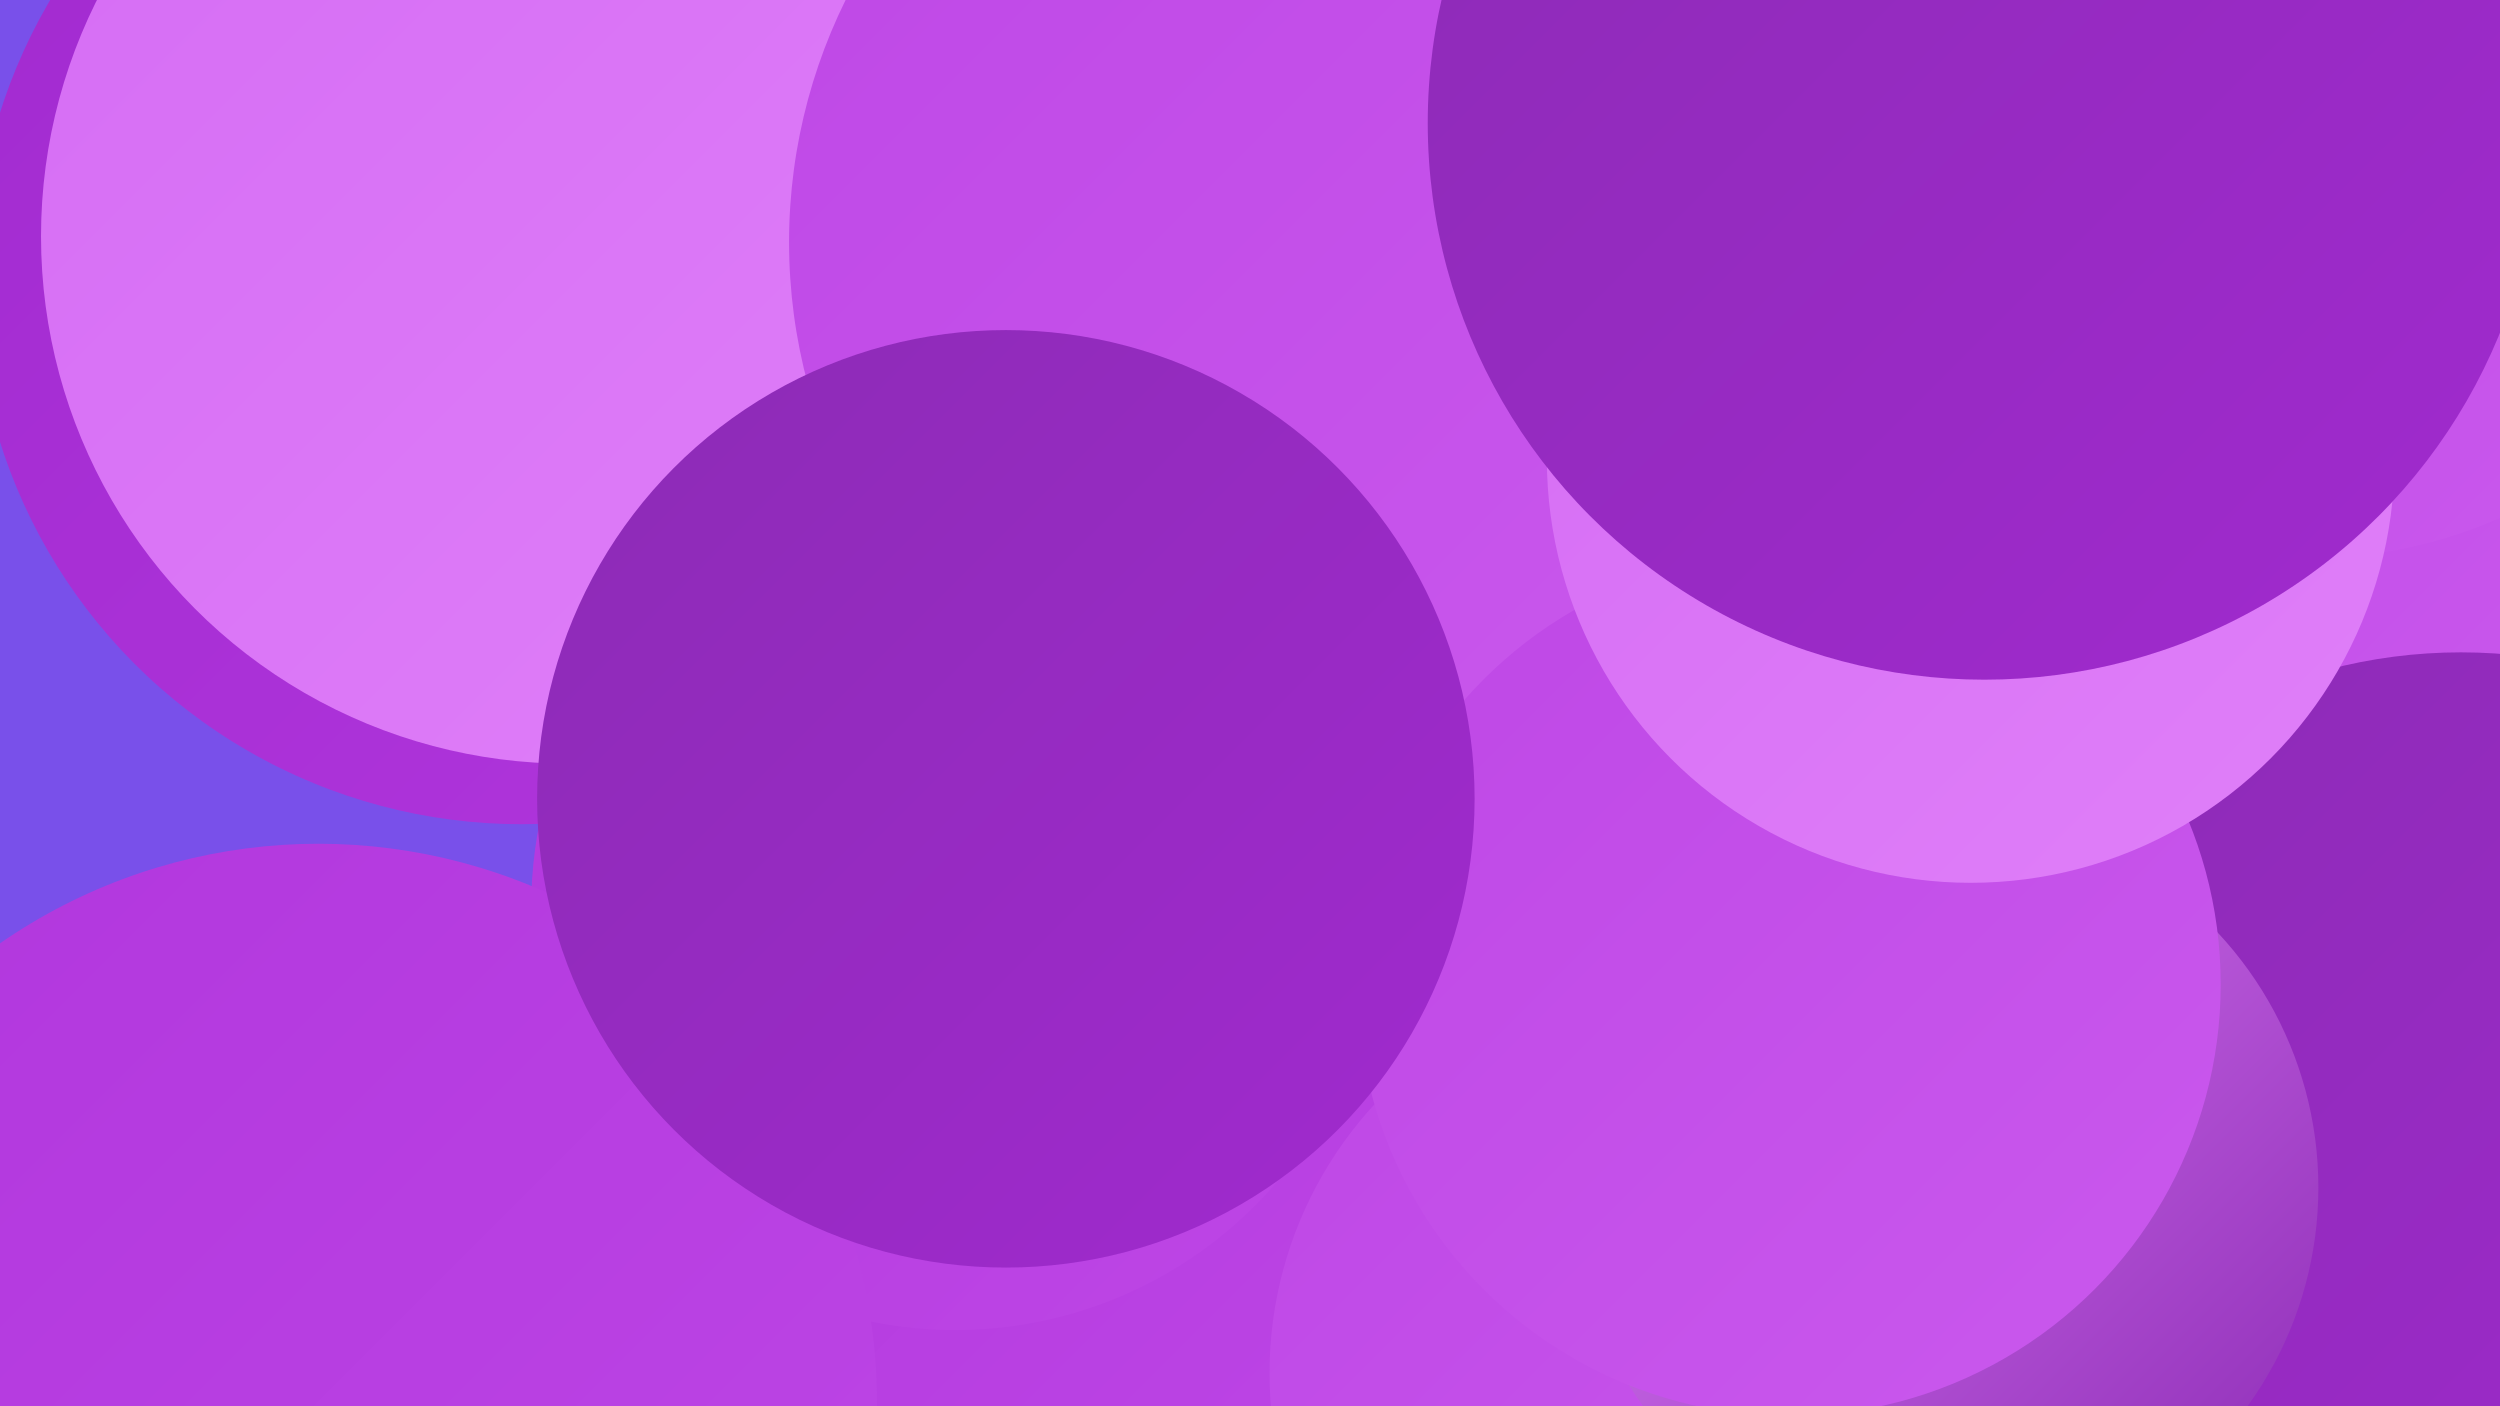 <?xml version="1.0" encoding="UTF-8"?><svg width="1280" height="720" xmlns="http://www.w3.org/2000/svg"><defs><linearGradient id="grad0" x1="0%" y1="0%" x2="100%" y2="100%"><stop offset="0%" style="stop-color:#8c2bb5;stop-opacity:1" /><stop offset="100%" style="stop-color:#a12acf;stop-opacity:1" /></linearGradient><linearGradient id="grad1" x1="0%" y1="0%" x2="100%" y2="100%"><stop offset="0%" style="stop-color:#a12acf;stop-opacity:1" /><stop offset="100%" style="stop-color:#b136dd;stop-opacity:1" /></linearGradient><linearGradient id="grad2" x1="0%" y1="0%" x2="100%" y2="100%"><stop offset="0%" style="stop-color:#b136dd;stop-opacity:1" /><stop offset="100%" style="stop-color:#be47e6;stop-opacity:1" /></linearGradient><linearGradient id="grad3" x1="0%" y1="0%" x2="100%" y2="100%"><stop offset="0%" style="stop-color:#be47e6;stop-opacity:1" /><stop offset="100%" style="stop-color:#ca59ed;stop-opacity:1" /></linearGradient><linearGradient id="grad4" x1="0%" y1="0%" x2="100%" y2="100%"><stop offset="0%" style="stop-color:#ca59ed;stop-opacity:1" /><stop offset="100%" style="stop-color:#d56cf4;stop-opacity:1" /></linearGradient><linearGradient id="grad5" x1="0%" y1="0%" x2="100%" y2="100%"><stop offset="0%" style="stop-color:#d56cf4;stop-opacity:1" /><stop offset="100%" style="stop-color:#e080f9;stop-opacity:1" /></linearGradient><linearGradient id="grad6" x1="0%" y1="0%" x2="100%" y2="100%"><stop offset="0%" style="stop-color:#e080f9;stop-opacity:1" /><stop offset="100%" style="stop-color:#8c2bb5;stop-opacity:1" /></linearGradient></defs><rect width="1280" height="720" fill="#7950ea" /><circle cx="514" cy="626" r="217" fill="url(#grad2)" /><circle cx="489" cy="464" r="217" fill="url(#grad2)" /><circle cx="255" cy="99" r="191" fill="url(#grad5)" /><circle cx="267" cy="142" r="280" fill="url(#grad1)" /><circle cx="1190" cy="675" r="261" fill="url(#grad6)" /><circle cx="1204" cy="183" r="203" fill="url(#grad3)" /><circle cx="291" cy="121" r="270" fill="url(#grad5)" /><circle cx="163" cy="718" r="286" fill="url(#grad2)" /><circle cx="1257" cy="616" r="268" fill="url(#grad6)" /><circle cx="1031" cy="88" r="240" fill="url(#grad0)" /><circle cx="853" cy="703" r="203" fill="url(#grad3)" /><circle cx="684" cy="124" r="280" fill="url(#grad3)" /><circle cx="1260" cy="601" r="267" fill="url(#grad0)" /><circle cx="996" cy="608" r="191" fill="url(#grad6)" /><circle cx="916" cy="504" r="221" fill="url(#grad3)" /><circle cx="1181" cy="40" r="246" fill="url(#grad3)" /><circle cx="1009" cy="235" r="217" fill="url(#grad5)" /><circle cx="996" cy="40" r="180" fill="url(#grad5)" /><circle cx="1016" cy="63" r="285" fill="url(#grad0)" /><circle cx="515" cy="409" r="240" fill="url(#grad0)" /></svg>